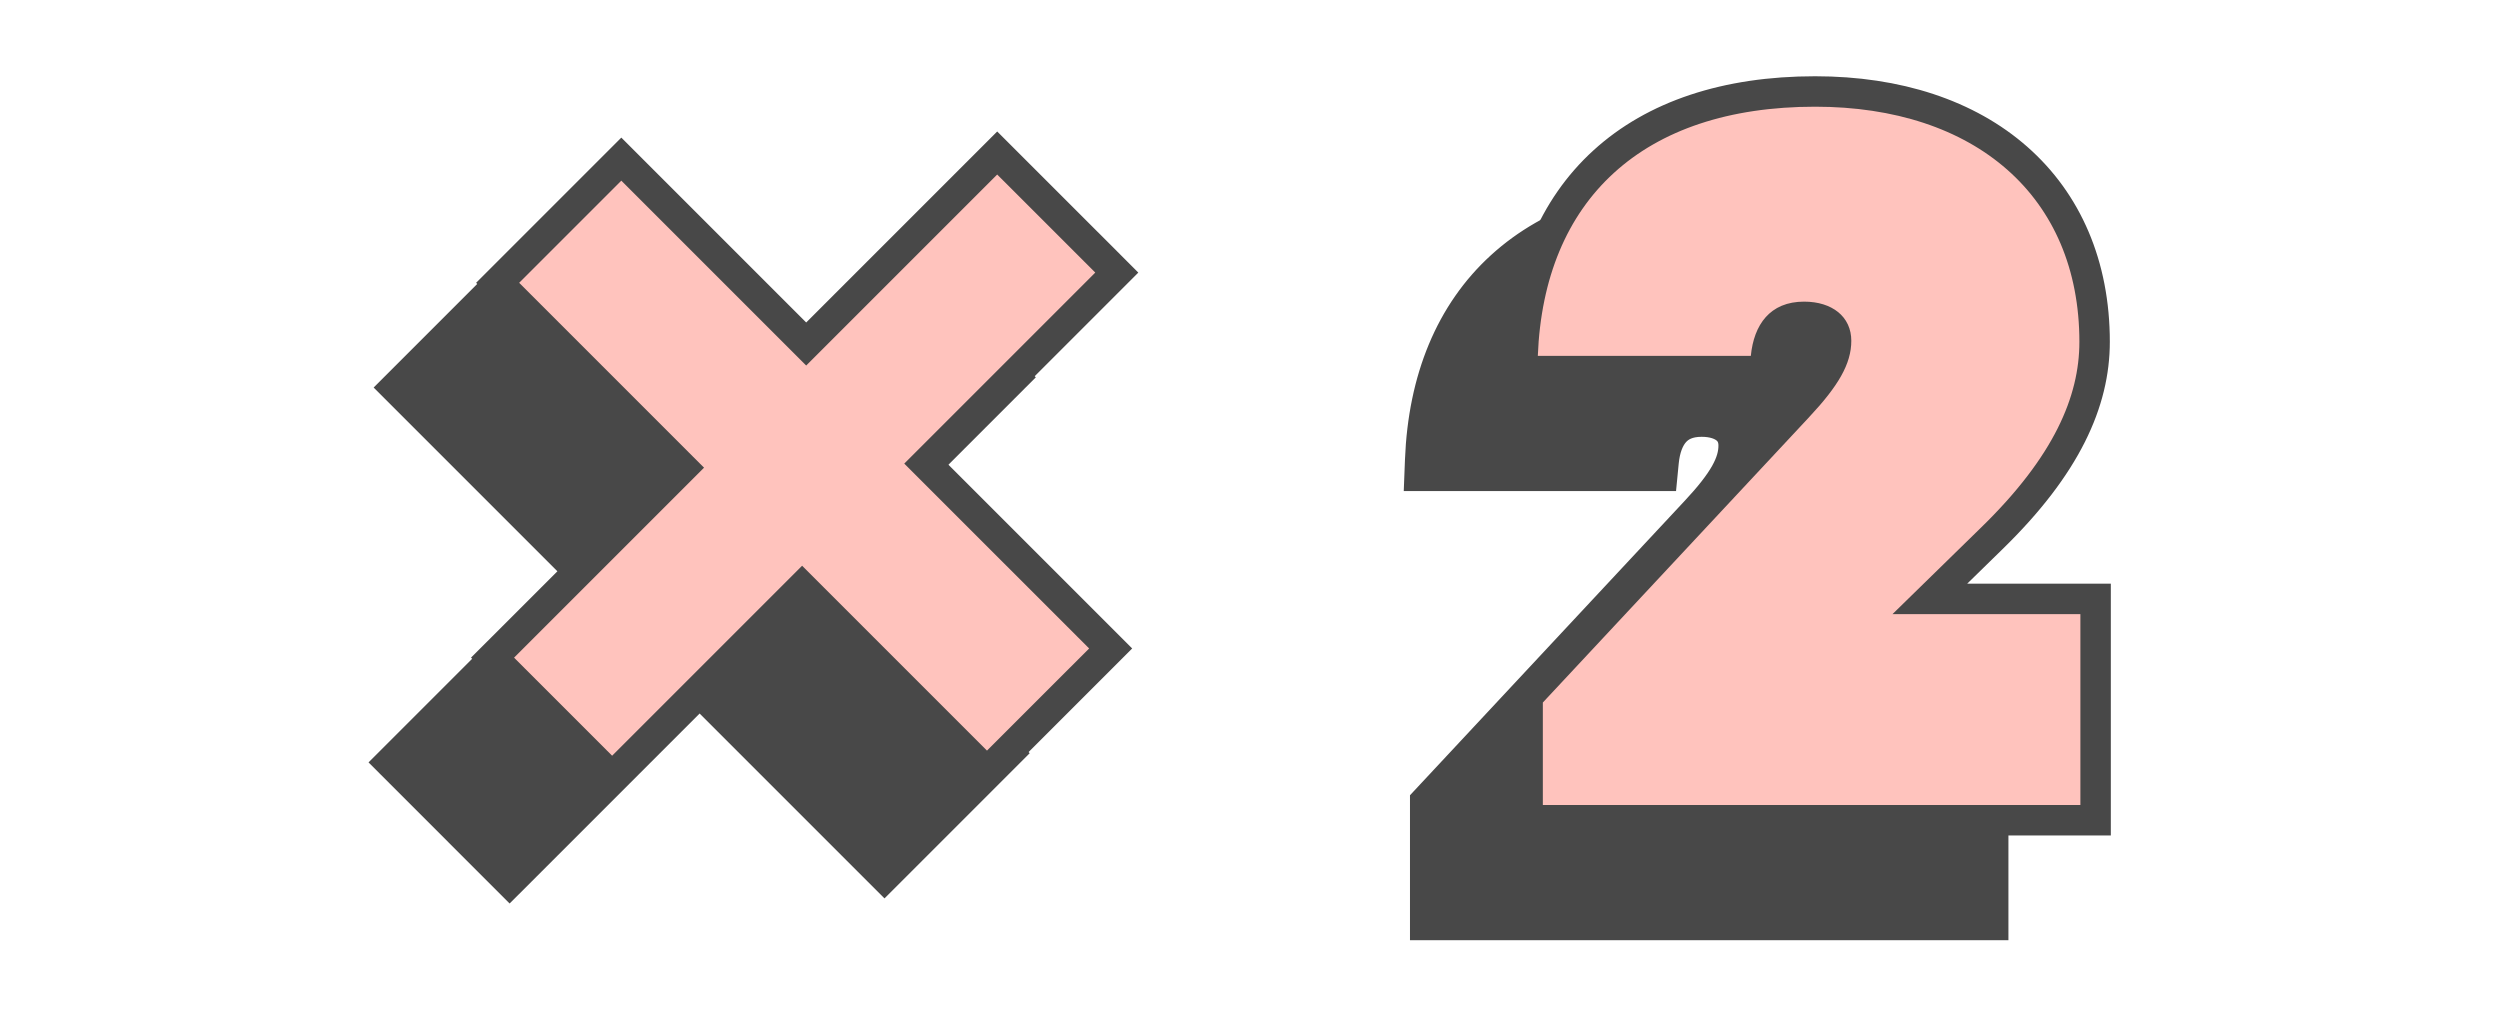 <svg width="164" height="67" viewBox="0 0 164 67" fill="none" xmlns="http://www.w3.org/2000/svg">
<mask id="mask0_2662_4103" style="mask-type:alpha" maskUnits="userSpaceOnUse" x="0" y="0" width="164" height="67">
<rect width="164" height="67" fill="#D9D9D9"/>
</mask>
<g mask="url(#mask0_2662_4103)">
<path d="M65.832 25.458L66.538 24.752L65.832 24.046L59.4 17.614L58.694 16.907L57.987 17.614L46.163 29.437L34.742 18.016L34.035 17.309L33.329 18.016L26.629 24.716L25.923 25.422L26.629 26.128L38.051 37.55L26.294 49.307L25.588 50.013L26.294 50.719L32.726 57.152L33.432 57.858L34.139 57.152L45.895 45.395L57.317 56.817L58.023 57.523L58.73 56.817L65.43 50.116L66.136 49.41L65.43 48.704L54.008 37.282L65.832 25.458Z" fill="#484848" stroke="#484848" stroke-width="1.997"/>
<path d="M129.755 46.158H119.88L123.926 42.204C123.926 42.204 123.926 42.204 123.927 42.203C128.858 37.407 130.688 33.211 130.688 29.294C130.688 24.262 128.874 20.12 125.611 17.249C122.363 14.39 117.774 12.872 112.354 12.872C106.51 12.872 101.795 14.454 98.482 17.475C95.162 20.502 93.37 24.864 93.164 30.178L93.124 31.216H94.162H108.136H109.042L109.13 30.313C109.216 29.423 109.479 28.762 109.86 28.338C110.215 27.941 110.755 27.656 111.629 27.656C112.382 27.656 112.914 27.858 113.238 28.123C113.54 28.37 113.728 28.725 113.728 29.228C113.728 30.331 113.122 31.532 111.229 33.556L111.228 33.556L93.761 52.276L93.493 52.563V52.957V59.68V60.679H94.492H129.755H130.754V59.68V47.157V46.158H129.755Z" fill="#484848" stroke="#484848" stroke-width="1.997"/>
<path d="M72.555 18.588L73.261 17.882L72.555 17.175L66.122 10.743L65.416 10.037L64.71 10.743L52.886 22.567L41.464 11.145L40.758 10.439L40.052 11.145L33.352 17.845L32.645 18.552L33.352 19.258L44.773 30.68L33.017 42.436L32.31 43.142L33.017 43.849L39.449 50.281L40.155 50.987L40.861 50.281L52.618 38.524L64.04 49.946L64.746 50.652L65.452 49.946L72.153 43.246L72.859 42.539L72.153 41.833L60.731 30.412L72.555 18.588Z" fill="#FFC3BD" stroke="#484848" stroke-width="1.997"/>
<path d="M136.474 39.287H126.599L130.645 35.333C130.645 35.333 130.645 35.333 130.645 35.333C135.577 30.536 137.406 26.34 137.406 22.424C137.406 17.391 135.593 13.25 132.33 10.378C129.082 7.519 124.493 6.001 119.073 6.001C113.229 6.001 108.514 7.583 105.201 10.604C101.881 13.631 100.089 17.993 99.883 23.308L99.843 24.345H100.881H114.854H115.761L115.848 23.442C115.935 22.552 116.198 21.892 116.579 21.467C116.934 21.07 117.474 20.786 118.348 20.786C119.101 20.786 119.633 20.988 119.956 21.252C120.259 21.5 120.447 21.854 120.447 22.358C120.447 23.46 119.841 24.661 117.948 26.685L117.947 26.686L100.48 45.405L100.212 45.693V46.086V52.809V53.808H101.21H136.474H137.472V52.809V40.286V39.287H136.474Z" fill="#FFC3BD" stroke="#484848" stroke-width="1.997"/>
</g>
</svg>
